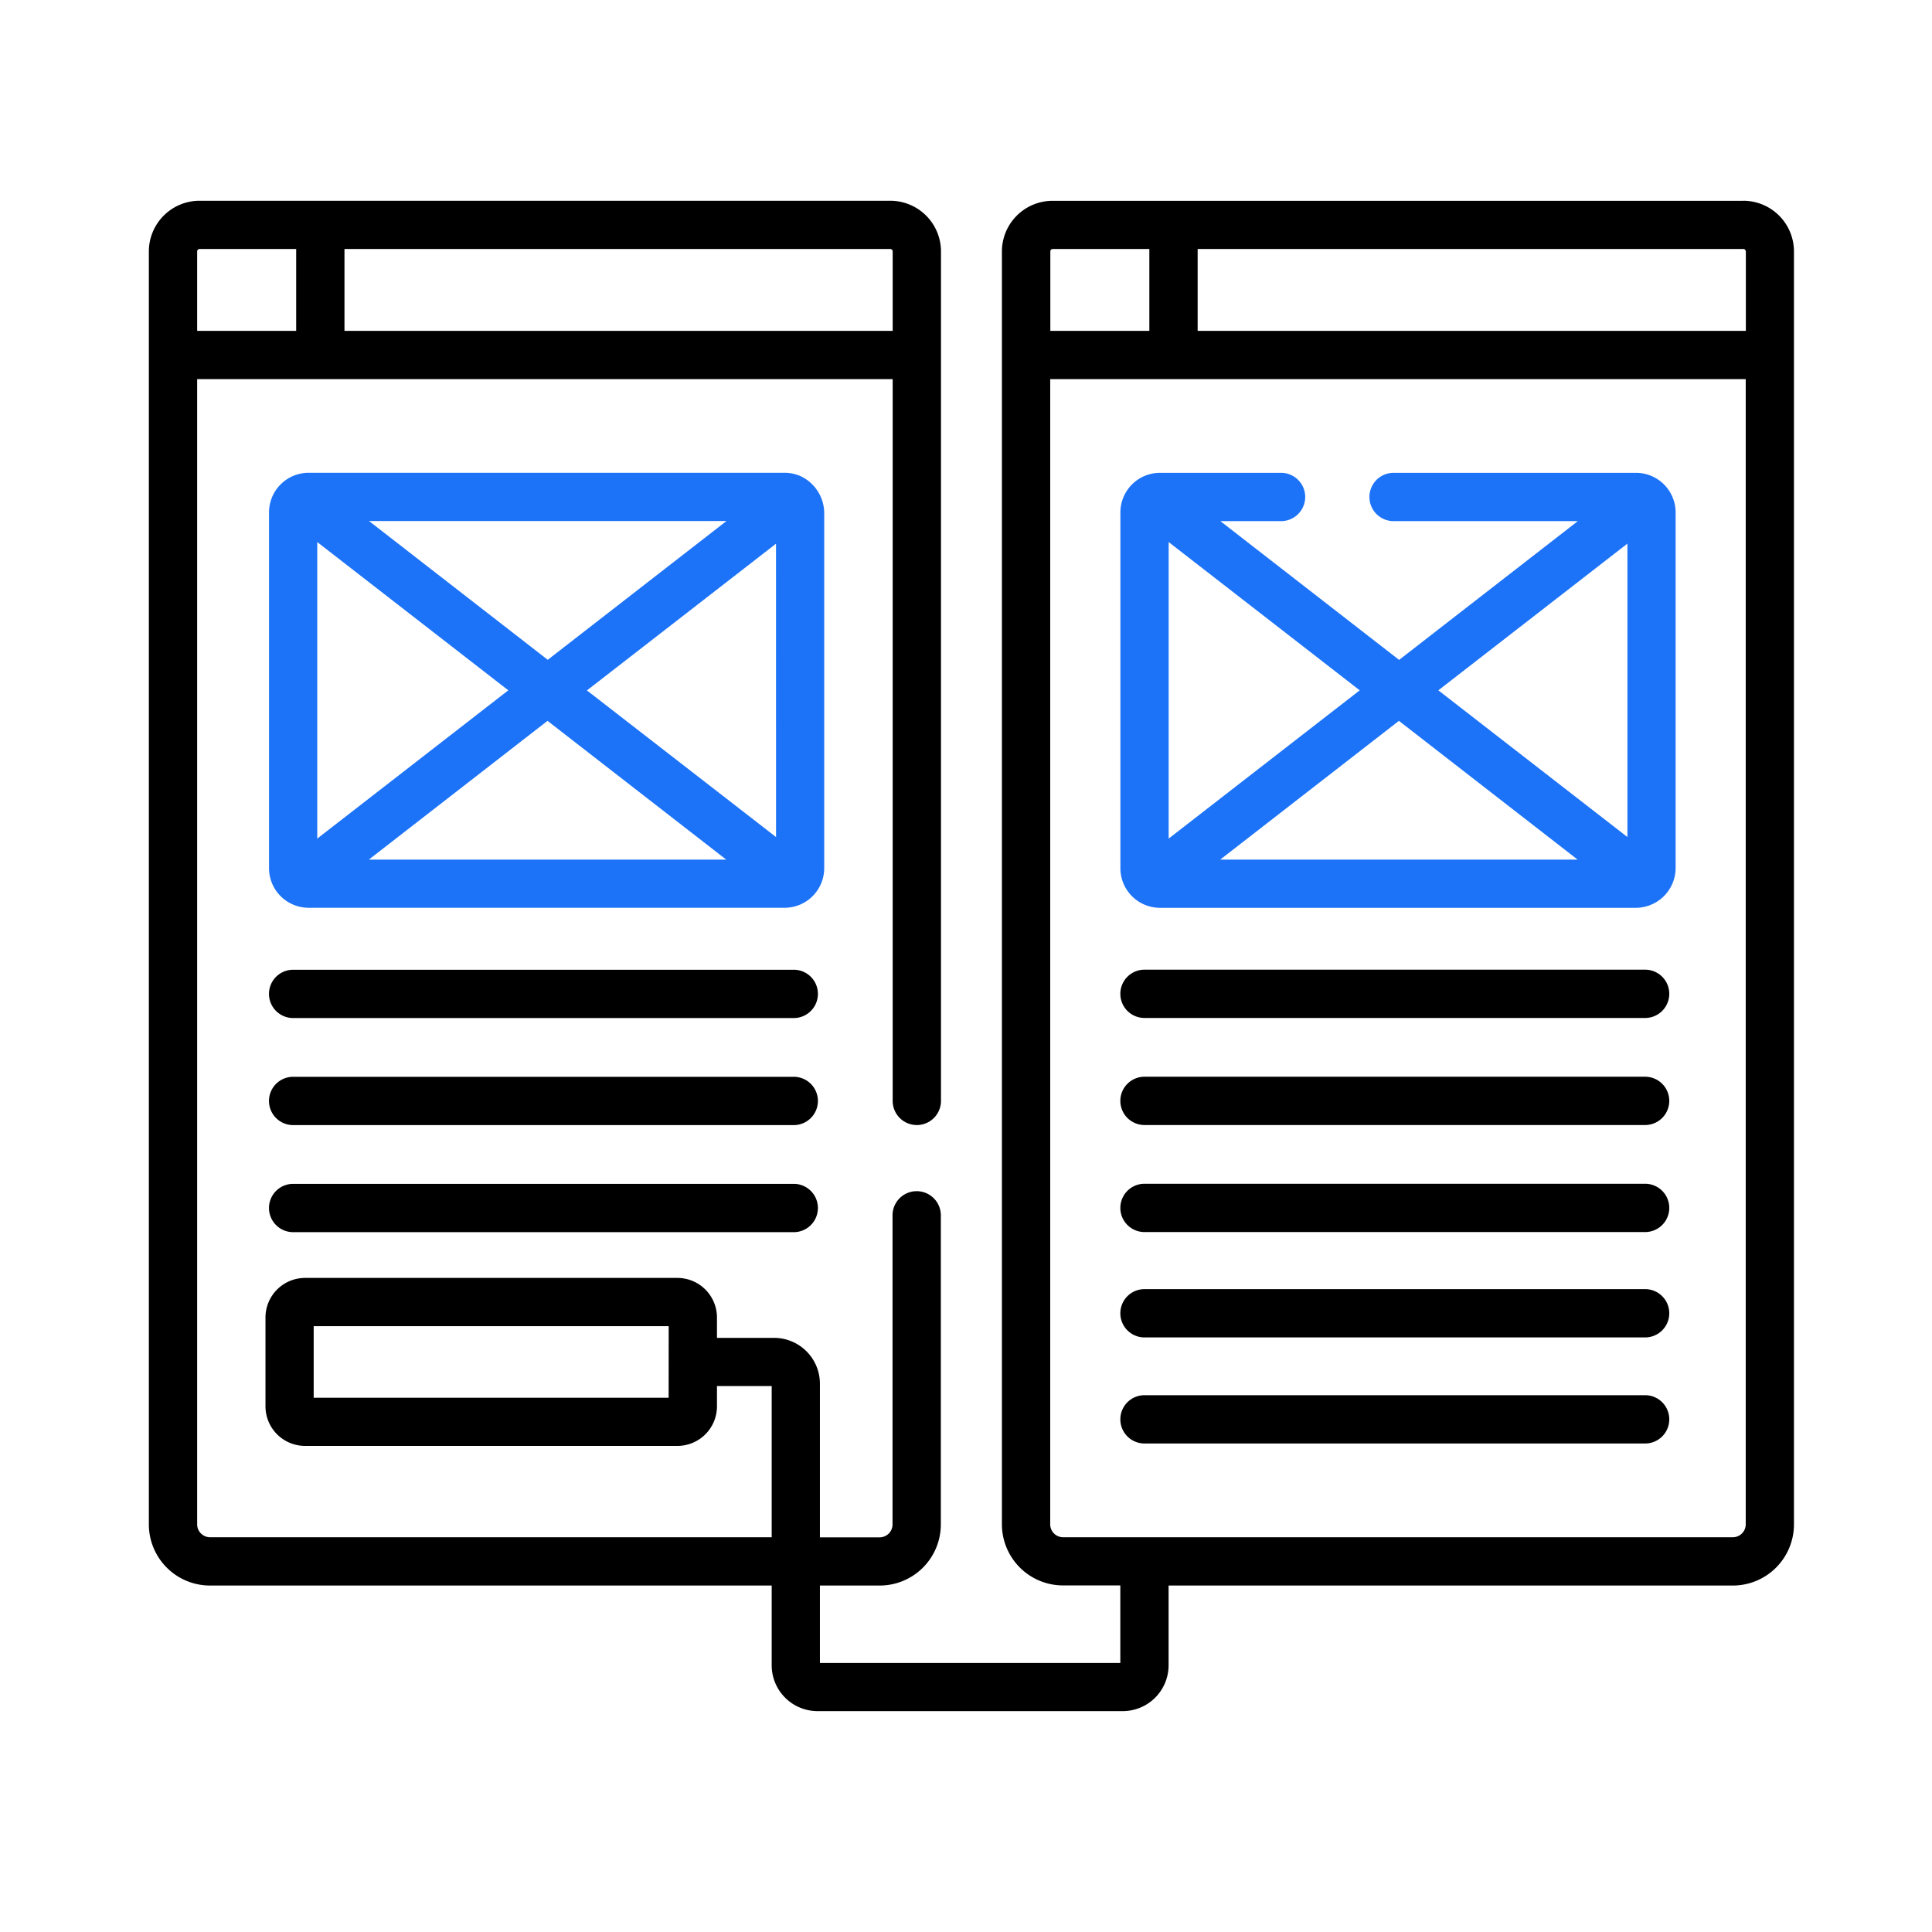 <svg xmlns="http://www.w3.org/2000/svg" width="80" height="80" viewBox="0 0 80 80">
  <g id="prototyping" transform="translate(1329 -1508)">
    <rect id="Rectangle_4" data-name="Rectangle 4" width="80" height="80" transform="translate(-1329 1508)" fill="none"/>
    <g id="prototype" transform="translate(-1322.836 1495.354)">
      <g id="Group_10" data-name="Group 10" transform="translate(0 20.961)">
        <path id="Path_15" data-name="Path 15" d="M303.247,262.176h20.73a1,1,0,0,0,0-2h-20.73a1,1,0,0,0,0,2Z" transform="translate(-262.02 -228.339)"/>
        <path id="Path_16" data-name="Path 16" d="M303.247,295.482h20.73a1,1,0,0,0,0-2h-20.73a1,1,0,0,0,0,2Z" transform="translate(-262.02 -257.212)"/>
        <g id="Group_9" data-name="Group 9" transform="translate(0)">
          <path id="Path_17" data-name="Path 17" d="M66.023,20.961h-28.6a2.1,2.1,0,0,0-2.1,2.1V75.765a2.533,2.533,0,0,0,2.531,2.53h2.372v3.21H27.787V78.3h2.477a2.533,2.533,0,0,0,2.53-2.53v-12.8a1,1,0,1,0-2,0v12.8a.535.535,0,0,1-.534.534H27.787V69.937a1.9,1.9,0,0,0-1.893-1.893h-2.37V67.2a1.64,1.64,0,0,0-1.638-1.638H6.467A1.64,1.64,0,0,0,4.829,67.2v3.68a1.64,1.64,0,0,0,1.638,1.638H21.886a1.64,1.64,0,0,0,1.638-1.638V70.04H25.79V76.3H2.531A.535.535,0,0,1,2,75.765V28.346H30.8V58.232a1,1,0,1,0,2,0V23.059a2.1,2.1,0,0,0-2.1-2.1H2.1a2.1,2.1,0,0,0-2.1,2.1V75.765A2.533,2.533,0,0,0,2.531,78.3H25.79v3.313A1.9,1.9,0,0,0,27.683,83.5H40.332a1.9,1.9,0,0,0,1.893-1.893V78.3H65.59a2.533,2.533,0,0,0,2.53-2.53V23.059a2.1,2.1,0,0,0-2.1-2.1Zm-44.5,49.562H6.825V67.56h14.7ZM8.1,22.957H30.7a.1.1,0,0,1,.1.1v3.289H8.1Zm-6.1.1a.1.1,0,0,1,.1-.1h4v3.39H2Zm64.128,0v3.289h-22.7v-3.39h22.6A.1.1,0,0,1,66.124,23.059Zm-28.7-.1h4v3.39h-4.1V23.059A.1.1,0,0,1,37.424,22.957ZM65.59,76.3H37.857a.535.535,0,0,1-.534-.534V28.346h28.8V75.765A.535.535,0,0,1,65.59,76.3Z" transform="translate(0 -20.961)"/>
          <path id="Path_18" data-name="Path 18" d="M323.6,105.59H313.559a1,1,0,0,0,0,2h7.629l-7.4,5.746-7.4-5.746H308.9a1,1,0,1,0,0-2h-5.015a1.64,1.64,0,0,0-1.638,1.638v14.736a1.64,1.64,0,0,0,1.638,1.638H323.6a1.654,1.654,0,0,0,1.638-1.638V107.228A1.642,1.642,0,0,0,323.6,105.59Zm-19.354,2.867,7.911,6.139-7.911,6.139Zm2.134,13.149,7.4-5.746,7.4,5.746Zm16.862-.935-7.829-6.075,7.829-6.075Z" transform="translate(-262.018 -94.326)" fill="#1d73f8"/>
        </g>
        <path id="Path_19" data-name="Path 19" d="M303.247,328.788h20.73a1,1,0,1,0,0-2h-20.73a1,1,0,0,0,0,2Z" transform="translate(-262.02 -286.086)"/>
        <path id="Path_20" data-name="Path 20" d="M303.247,361.564h20.73a1,1,0,1,0,0-2h-20.73a1,1,0,0,0,0,2Z" transform="translate(-262.02 -314.499)"/>
        <path id="Path_21" data-name="Path 21" d="M303.247,394.564h20.73a1,1,0,1,0,0-2h-20.73a1,1,0,0,0,0,2Z" transform="translate(-262.02 -343.107)"/>
        <path id="Path_22" data-name="Path 22" d="M60.375,107.228a1.7,1.7,0,0,0-.978-1.5,1.628,1.628,0,0,0-.66-.14H39.024a1.64,1.64,0,0,0-1.638,1.638v14.736a1.64,1.64,0,0,0,1.638,1.638H58.737a1.642,1.642,0,0,0,1.638-1.638S60.375,107.229,60.375,107.228Zm-4.048.358-7.4,5.746-7.4-5.746Zm-16.944.871,7.911,6.139-7.911,6.139Zm2.135,13.149,7.4-5.746,7.4,5.746Zm16.862-.935L50.55,114.6l7.829-6.075Z" transform="translate(-32.41 -94.326)" fill="#1d73f8"/>
        <path id="Path_23" data-name="Path 23" d="M59.115,260.179H38.385a1,1,0,0,0,0,2h20.73a1,1,0,0,0,0-2Z" transform="translate(-32.411 -228.339)"/>
        <path id="Path_24" data-name="Path 24" d="M59.115,293.485H38.385a1,1,0,0,0,0,2h20.73a1,1,0,0,0,0-2Z" transform="translate(-32.411 -257.212)"/>
        <path id="Path_25" data-name="Path 25" d="M59.115,326.792H38.385a1,1,0,0,0,0,2h20.73a1,1,0,1,0,0-2Z" transform="translate(-32.411 -286.086)"/>
      </g>
    </g>
  </g>
</svg>
